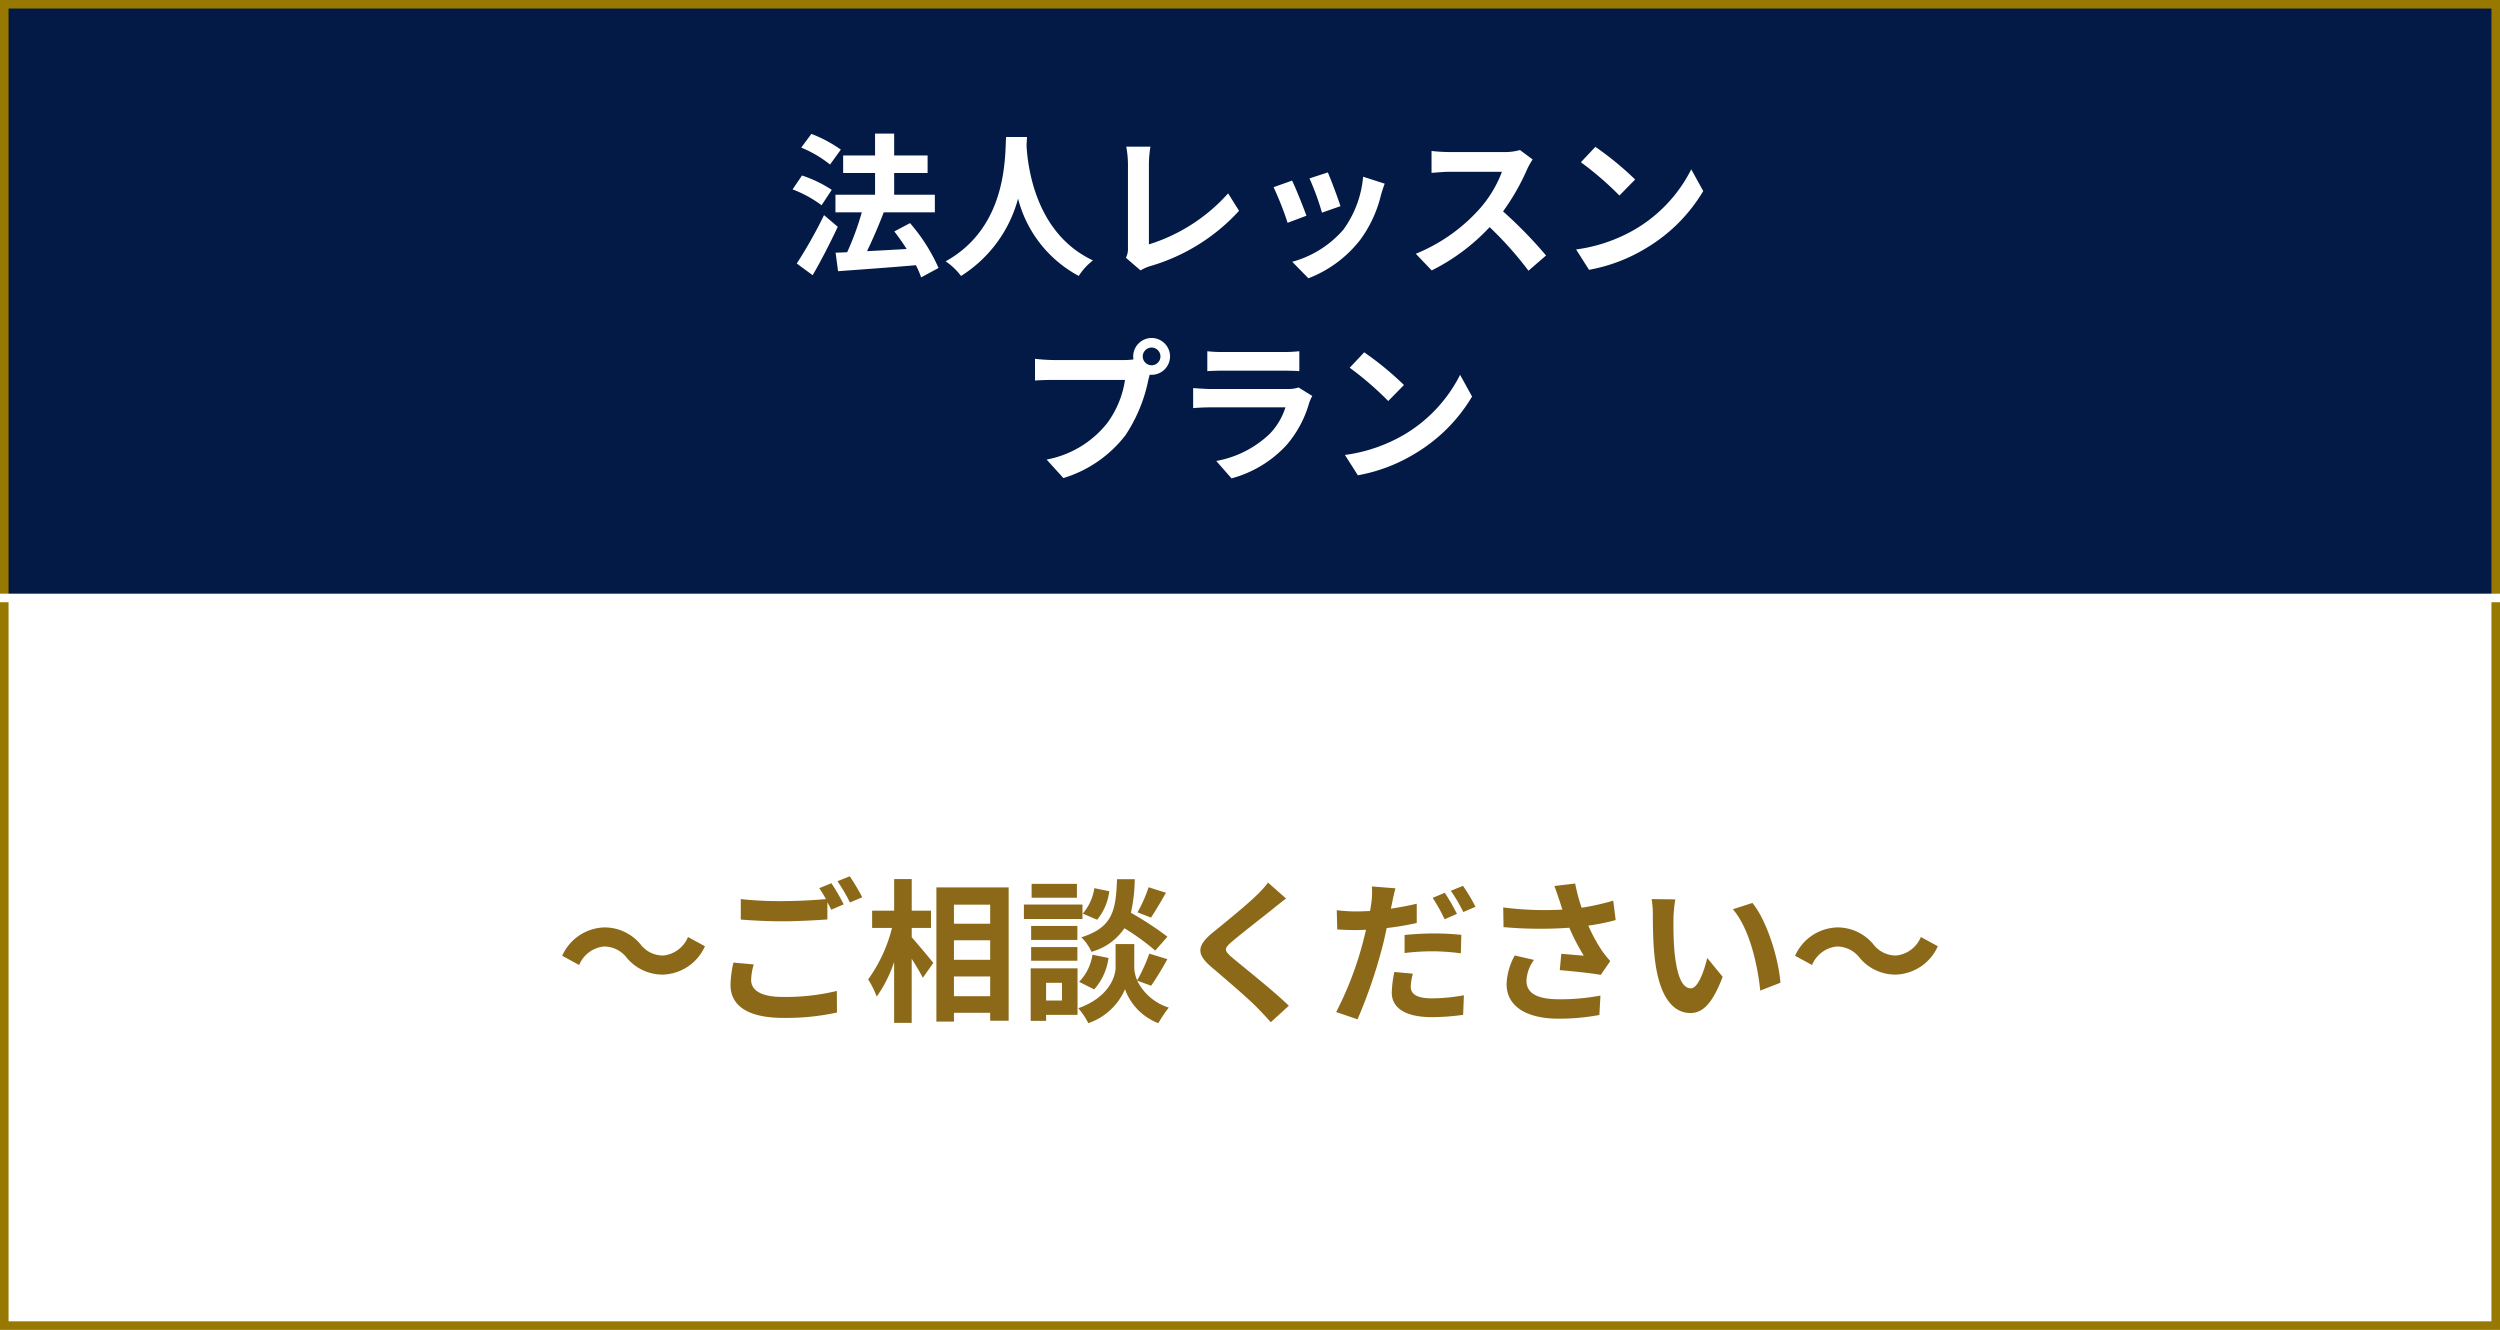 <svg xmlns="http://www.w3.org/2000/svg" width="292" height="155.33" viewBox="0 0 292 155.33">
  <g id="グループ_33845" data-name="グループ 33845" transform="translate(2922 -2528.17)">
    <path id="パス_60862" data-name="パス 60862" d="M0,0H292V155.33H0Z" transform="translate(-2922 2528.17)" fill="#fff"/>
    <path id="パス_60863" data-name="パス 60863" d="M0,0H292V70H0Z" transform="translate(-2922 2528.26)" fill="#031a47"/>
    <path id="パス_60874" data-name="パス 60874" d="M-47.79-13.356a15.8,15.8,0,0,0-3.438-1.836l-1.188,1.6a13.729,13.729,0,0,1,3.366,1.98Zm-1.062,4.7a14.5,14.5,0,0,0-3.474-1.674l-1.1,1.62A13.867,13.867,0,0,1-50.04-6.858Zm-.9,2.952A53.793,53.793,0,0,1-52.938-.054l1.854,1.368c1.008-1.728,2.052-3.78,2.934-5.652ZM-36.378.468a20.943,20.943,0,0,0-3.33-5.238l-1.836.972c.486.63.99,1.332,1.44,2.052-1.584.09-3.186.18-4.626.252.648-1.35,1.368-3.006,1.944-4.518l-.072-.018h6.048V-8.082h-4.752V-10.62h3.906v-2.052h-3.906v-2.556h-2.232v2.556H-47.52v2.052h3.726v2.538H-48.42V-6.03h3.078a32.613,32.613,0,0,1-1.71,4.662l-1.35.054.288,2.16c2.43-.18,5.832-.414,9.09-.7a9.94,9.94,0,0,1,.612,1.422Zm7.884-15.3c-.126,2.376.126,10.548-7.056,14.526a7.5,7.5,0,0,1,1.8,1.71,15.371,15.371,0,0,0,6.66-9.036A14.274,14.274,0,0,0-20,1.4,7.036,7.036,0,0,1-18.342-.414c-6.714-3.15-7.614-10.908-7.758-13.392.018-.378.036-.738.054-1.026Zm14,14.112L-12.78.756A4.646,4.646,0,0,1-11.718.27,22.556,22.556,0,0,0-1.278-6.21L-2.556-8.244a20.625,20.625,0,0,1-9.252,5.958v-9.36a13.166,13.166,0,0,1,.18-2.052h-2.826a11.5,11.5,0,0,1,.2,2.052V-1.89A2.351,2.351,0,0,1-14.49-.72ZM9.09-10.692l-2.142.7a29.981,29.981,0,0,1,1.458,4l2.16-.756C10.314-7.578,9.432-9.918,9.09-10.692Zm6.642,1.314-2.52-.81a12.311,12.311,0,0,1-2.3,6.174A12.112,12.112,0,0,1,4.932-.252l1.89,1.926a14.057,14.057,0,0,0,6.03-4.464A14.514,14.514,0,0,0,15.3-8.064C15.408-8.424,15.516-8.8,15.732-9.378ZM4.914-9.738l-2.16.774A36.357,36.357,0,0,1,4.392-4.806l2.2-.828C6.228-6.642,5.364-8.82,4.914-9.738Zm28.1-2.466-1.476-1.1a6.451,6.451,0,0,1-1.854.234H23.328a20.11,20.11,0,0,1-2.124-.126v2.556c.378-.018,1.368-.126,2.124-.126h6.1a13.947,13.947,0,0,1-2.682,4.41,20.178,20.178,0,0,1-7.38,5.166L21.222.756A23.71,23.71,0,0,0,27.99-4.3,41.047,41.047,0,0,1,32.526.792L34.578-.99a50.6,50.6,0,0,0-5.022-5.148,26.464,26.464,0,0,0,2.826-4.95A8.5,8.5,0,0,1,33.012-12.2Zm7.326-1.476-1.692,1.8a37.426,37.426,0,0,1,4.5,3.888l1.836-1.872A36.354,36.354,0,0,0,40.338-13.68ZM38.088-1.692,39.6.684a19.493,19.493,0,0,0,6.678-2.538,19.14,19.14,0,0,0,6.66-6.66l-1.4-2.538a16.949,16.949,0,0,1-6.552,7A18.552,18.552,0,0,1,38.088-1.692Zm-50.616,12.5a1.045,1.045,0,0,1,1.044-1.044,1.041,1.041,0,0,1,1.026,1.044,1.037,1.037,0,0,1-1.026,1.026A1.041,1.041,0,0,1-12.528,10.806Zm-1.116,0a1.994,1.994,0,0,0,.036.342,7.766,7.766,0,0,1-1.026.072h-8.334a20.042,20.042,0,0,1-2.142-.144v2.538c.45-.036,1.314-.072,2.142-.072h8.37A11.311,11.311,0,0,1-16.7,18.618a11.8,11.8,0,0,1-7.056,4.23l1.962,2.16a14.457,14.457,0,0,0,7.236-4.986,18.17,18.17,0,0,0,2.7-6.552c.054-.162.09-.342.144-.54a1.026,1.026,0,0,0,.234.018,2.159,2.159,0,0,0,2.142-2.142,2.163,2.163,0,0,0-2.142-2.16A2.166,2.166,0,0,0-13.644,10.806Zm8.658-.612v2.322c.522-.036,1.3-.054,1.872-.054H3.78c.648,0,1.494.018,1.98.054V10.194a16.971,16.971,0,0,1-1.944.09h-6.93A15.173,15.173,0,0,1-4.986,10.194Zm12.258,5.22-1.6-.99a3.8,3.8,0,0,1-1.314.18h-8.91c-.558,0-1.332-.054-2.088-.108v2.34c.756-.072,1.656-.09,2.088-.09H4.14A7.809,7.809,0,0,1,2.286,19.86a12.141,12.141,0,0,1-6.228,3.15l1.782,2.034a13.479,13.479,0,0,0,6.426-3.888A12.936,12.936,0,0,0,6.93,16.17,6.669,6.669,0,0,1,7.272,15.414Zm6.066-5.094-1.692,1.8a37.426,37.426,0,0,1,4.5,3.888l1.836-1.872A36.354,36.354,0,0,0,13.338,10.32Zm-2.25,11.988L12.6,24.684a19.493,19.493,0,0,0,6.678-2.538,19.14,19.14,0,0,0,6.66-6.66l-1.4-2.538a16.949,16.949,0,0,1-6.552,7A18.552,18.552,0,0,1,11.088,22.308Z" transform="translate(-2776 2559)" fill="#fff"/>
    <path id="パス_60864" data-name="パス 60864" d="M1,1V154.33H291V1H1M0,0H292V155.33H0Z" transform="translate(-2922 2528.17)" fill="#977800"/>
    <path id="パス_60855" data-name="パス 60855" d="M652,9774.457H360v-1H652Z" transform="translate(-3282 -7175.945)" fill="#fff"/>
    <path id="パス_60872" data-name="パス 60872" d="M-72.81-6.066a5.446,5.446,0,0,0,4.248,1.98,5.563,5.563,0,0,0,4.9-3.312l-1.98-1.08a3.516,3.516,0,0,1-2.862,2.16,3.293,3.293,0,0,1-2.682-1.3,5.446,5.446,0,0,0-4.248-1.98,5.563,5.563,0,0,0-4.9,3.312l1.98,1.08a3.516,3.516,0,0,1,2.862-2.16A3.319,3.319,0,0,1-72.81-6.066Zm14.85.792-2.376-.216A13.153,13.153,0,0,0-60.678-2.9c0,2.484,2.07,3.87,6.192,3.87A27.6,27.6,0,0,0-48.24.342l-.018-2.52a25.64,25.64,0,0,1-6.318.7c-2.592,0-3.69-.81-3.69-1.98A6.746,6.746,0,0,1-57.96-5.274Zm9.072-9.486-1.422.576a13.282,13.282,0,0,1,.774,1.278c-1.386.126-3.33.234-5.04.234a42.231,42.231,0,0,1-4.9-.234v2.394c1.458.108,3.024.2,4.914.2,1.71,0,3.942-.126,5.2-.216v-2.016c.162.306.324.612.45.882l1.458-.63A26.578,26.578,0,0,0-48.888-14.76Zm2.142-.81-1.44.576a19.084,19.084,0,0,1,1.458,2.484l1.44-.612A25.7,25.7,0,0,0-46.746-15.57Zm7.236,6.03h2.25v-2.016h-2.25v-3.69h-2.052v3.69h-2.574V-9.54h2.322A17.515,17.515,0,0,1-44.6-3.528,10.549,10.549,0,0,1-43.6-1.512a15.438,15.438,0,0,0,2.034-4.05v7.11h2.052V-5.94c.5.81,1.026,1.656,1.3,2.232l1.224-1.746c-.36-.45-1.89-2.3-2.52-2.988Zm4.932,7.974v-2.3h4.23v2.3Zm4.23-6.534v2.286h-4.23V-8.1Zm0-4.158v2.232h-4.23v-2.232Zm-6.282-2.016V1.4h2.052V.378h4.23V1.3h2.16v-15.57Zm24.786-.018a15.809,15.809,0,0,1-1.3,2.934l1.584.612c.5-.756,1.152-1.854,1.746-2.9Zm2.2,5.778a37.425,37.425,0,0,0-4.266-2.79,18.99,18.99,0,0,0,.45-3.924h-2.07c-.144,3.564-.432,5.616-4.176,6.786A5.246,5.246,0,0,1-18.522-6.75,6.777,6.777,0,0,0-14.67-9.5a26.949,26.949,0,0,1,3.6,2.61ZM-18.2-2.358A6.876,6.876,0,0,0-16.524-6.03L-18.4-6.408A5.754,5.754,0,0,1-19.962-3.24Zm.018-11.826a5.825,5.825,0,0,1-1.35,2.97l1.674.72a6.418,6.418,0,0,0,1.422-3.33Zm-2.034-.5h-5.292v1.62h5.292Zm.648,2.412h-6.84v1.692h6.84Zm-.594,2.5h-5.4v1.638h5.4Zm-5.4,4.068h5.4v-1.6h-5.4Zm3.6,2.574v2.07h-1.854v-2.07Zm1.818-1.692h-5.472V1.314h1.8v-.7h3.672Zm8.6,2.034a34.621,34.621,0,0,0,1.89-3.1l-2.106-.648A19.461,19.461,0,0,1-13.176-3.42a3.878,3.878,0,0,1-.342-1.512V-7.65H-15.7v2.718c0,1.206-.918,3.564-4.356,4.77a8.972,8.972,0,0,1,1.17,1.746A7.175,7.175,0,0,0-14.6-2.376a6.66,6.66,0,0,0,3.888,3.96A16.913,16.913,0,0,1-9.486-.234a6.15,6.15,0,0,1-3.69-3.15ZM4.212-12.978,2.106-14.832A12.51,12.51,0,0,1,.72-13.3c-1.206,1.17-3.672,3.168-5.094,4.32-1.8,1.512-1.944,2.466-.144,4C-2.88-3.582-.234-1.332.864-.2,1.4.342,1.926.918,2.43,1.476L4.536-.45C2.7-2.232-.72-4.932-2.07-6.066c-.972-.846-.99-1.044-.036-1.872C-.9-8.964,1.476-10.8,2.646-11.736,3.06-12.078,3.654-12.546,4.212-12.978ZM19.026-4.194l-2.16-.2A12.253,12.253,0,0,0,16.56-1.98C16.56-.162,18.2.882,21.222.882a25.833,25.833,0,0,0,3.672-.27l.09-2.286a21.055,21.055,0,0,1-3.744.36c-1.926,0-2.466-.594-2.466-1.386A6.311,6.311,0,0,1,19.026-4.194Zm-2.034-9.972-2.754-.216a9.379,9.379,0,0,1-.054,1.836q-.054.432-.162,1.026-.837.054-1.62.054a17.617,17.617,0,0,1-2.268-.144l.054,2.25c.63.036,1.3.072,2.178.072.378,0,.774-.018,1.188-.036-.126.5-.252,1.026-.378,1.512a39.37,39.37,0,0,1-3.114,8.1l2.5.846A58.06,58.06,0,0,0,15.426-7.2c.2-.738.378-1.548.54-2.322a33.136,33.136,0,0,0,3.51-.594v-2.25c-.99.234-2.016.432-3.024.576.054-.234.108-.468.144-.666C16.668-12.852,16.848-13.662,16.992-14.166Zm1.062,5.454v2.106a26.938,26.938,0,0,1,3.474-.2,26.175,26.175,0,0,1,3.1.234l.054-2.16a31.654,31.654,0,0,0-3.168-.162A34.315,34.315,0,0,0,18.054-8.712Zm4.7-4.932-1.422.594a20.155,20.155,0,0,1,1.4,2.5l1.44-.63A24.76,24.76,0,0,0,22.752-13.644Zm2.124-.81-1.422.576a19.084,19.084,0,0,1,1.458,2.484l1.422-.612A19.87,19.87,0,0,0,24.876-14.454Zm11.25,1.674c.108.306.216.684.36,1.1a37.681,37.681,0,0,1-6.912-.252l.036,2.3a48.268,48.268,0,0,0,7.686.072A23.652,23.652,0,0,0,38.988-6.3c-.558-.036-1.746-.144-2.628-.216l-.18,1.908c1.512.126,3.78.36,4.788.558l1.116-1.62a11.349,11.349,0,0,1-.972-1.206,19.716,19.716,0,0,1-1.6-2.934,23.94,23.94,0,0,0,3.2-.648l-.288-2.268a27.107,27.107,0,0,1-3.69.828,21.05,21.05,0,0,1-.756-2.826l-2.43.288C35.784-13.842,35.982-13.194,36.126-12.78ZM33.174-5.8l-2.25-.522A7.368,7.368,0,0,0,29.97-2.97c0,2.592,2.322,4.014,5.994,4.032A25.394,25.394,0,0,0,40.806.63l.126-2.268a24.86,24.86,0,0,1-4.824.432c-2.466,0-3.816-.648-3.816-2.16A4.336,4.336,0,0,1,33.174-5.8ZM49.68-12.87l-2.772-.036a10.941,10.941,0,0,1,.144,1.836c0,1.1.018,3.2.2,4.86C47.754-1.386,49.464.4,51.444.4c1.44,0,2.574-1.1,3.762-4.23l-1.8-2.2c-.342,1.44-1.062,3.546-1.908,3.546-1.134,0-1.674-1.782-1.926-4.374-.108-1.3-.126-2.646-.108-3.816A14.563,14.563,0,0,1,49.68-12.87Zm9,.414-2.286.738c1.962,2.232,2.916,6.606,3.2,9.5l2.358-.918C61.758-5.886,60.39-10.386,58.68-12.456Zm12.51,6.39a5.446,5.446,0,0,0,4.248,1.98,5.563,5.563,0,0,0,4.9-3.312l-1.98-1.08a3.516,3.516,0,0,1-2.862,2.16,3.293,3.293,0,0,1-2.682-1.3,5.446,5.446,0,0,0-4.248-1.98,5.563,5.563,0,0,0-4.9,3.312l1.98,1.08a3.516,3.516,0,0,1,2.862-2.16A3.319,3.319,0,0,1,71.19-6.066Z" transform="translate(-2776 2646.09)" fill="#8c6919"/>
  </g>
</svg>
